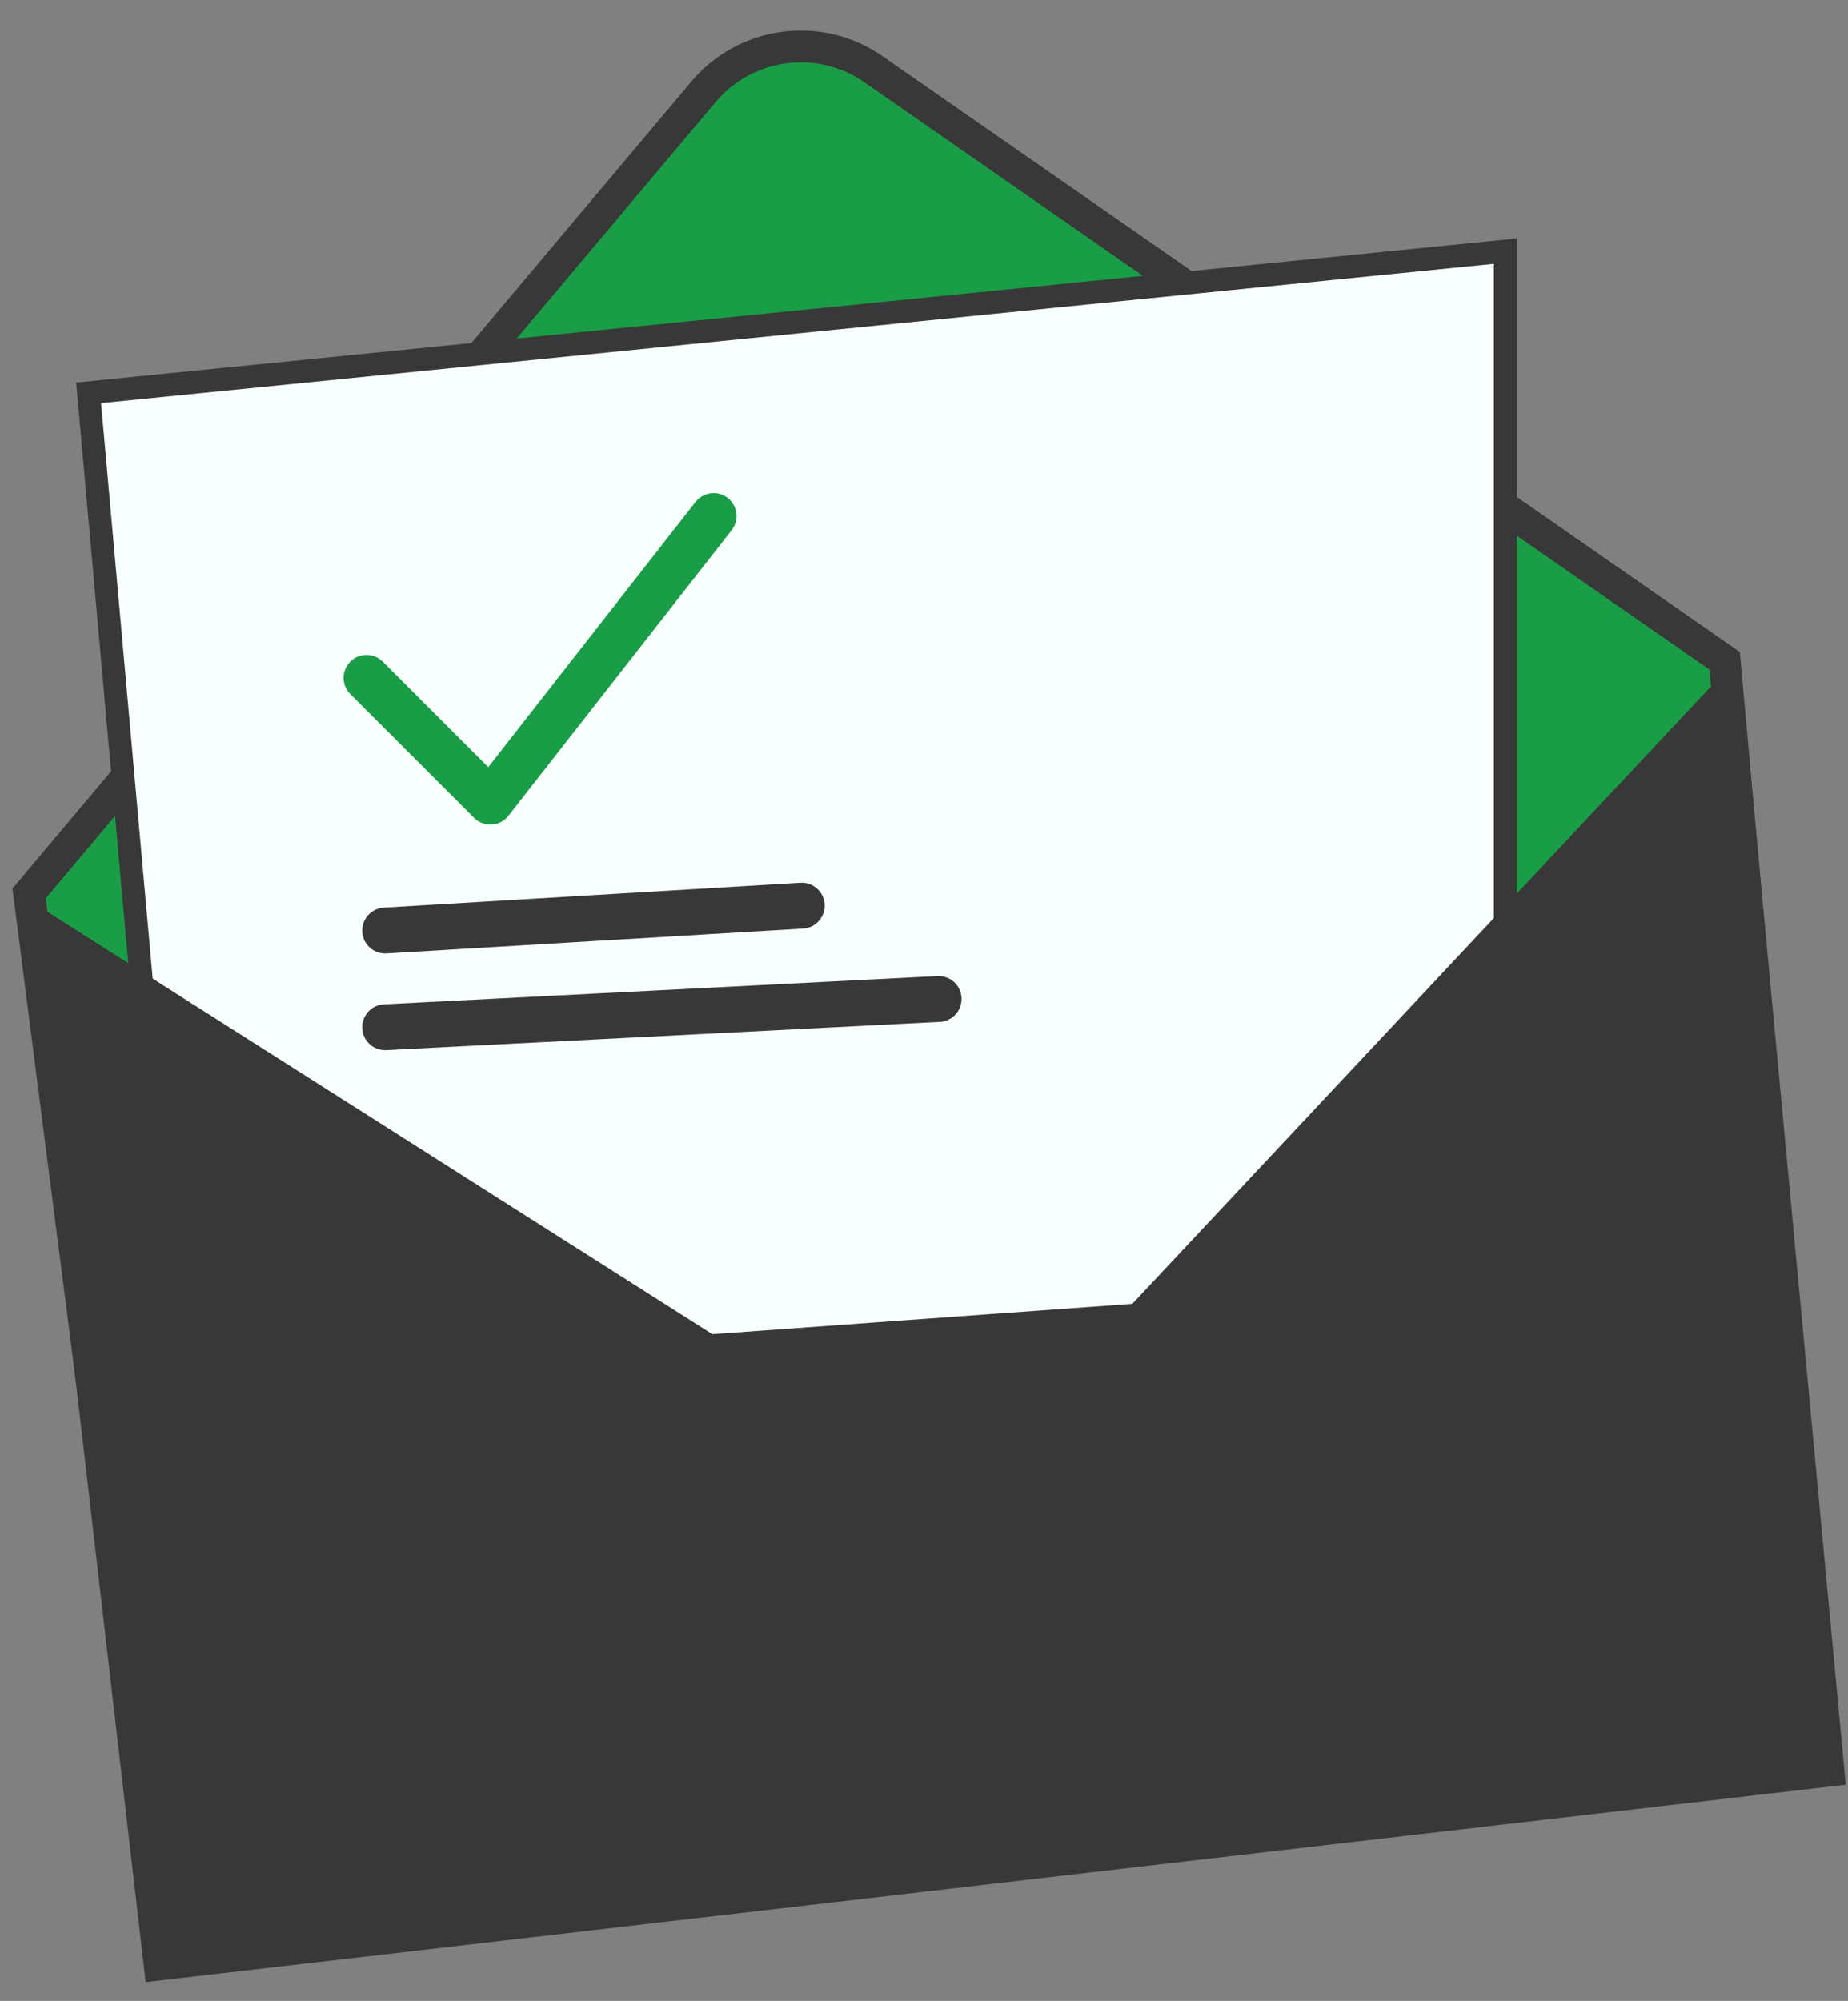 <svg width="85" height="92" viewBox="0 0 85 92" fill="none" xmlns="http://www.w3.org/2000/svg">
<rect x="0" y="0" width="85" height="92" fill="#808080" stroke="none"/>
<path d="M32.36 4.219L1.339 41.079L5.464 73.164L82.558 66.034L79.327 30.383L40.173 3.182C37.692 1.458 34.305 1.907 32.36 4.219Z" fill="#1A9D47" stroke="#383838" stroke-width="1.462"/>
<path d="M4.076 18.062L8.963 72.523L69.238 67.166V11.547L4.076 18.062Z" fill="#F8FFFF" stroke="#383838" stroke-width="1.055"/>
<path d="M17.715 42.785L36.878 41.642" stroke="#383838" stroke-width="2.109" stroke-linecap="round" stroke-linejoin="round"/>
<path d="M17.715 47.231L43.172 45.932" stroke="#383838" stroke-width="2.109" stroke-linecap="round" stroke-linejoin="round"/>
<path d="M16.858 31.166L22.555 36.86L32.823 23.727" stroke="#1A9D47" stroke-width="2.109" stroke-linecap="round" stroke-linejoin="round"/>
<path d="M6.7 91.136L0.881 41.097L32.765 61.347L52.081 59.951L80.009 30.159L84.896 82.057L6.7 91.136Z" fill="#383838"/>
</svg>
